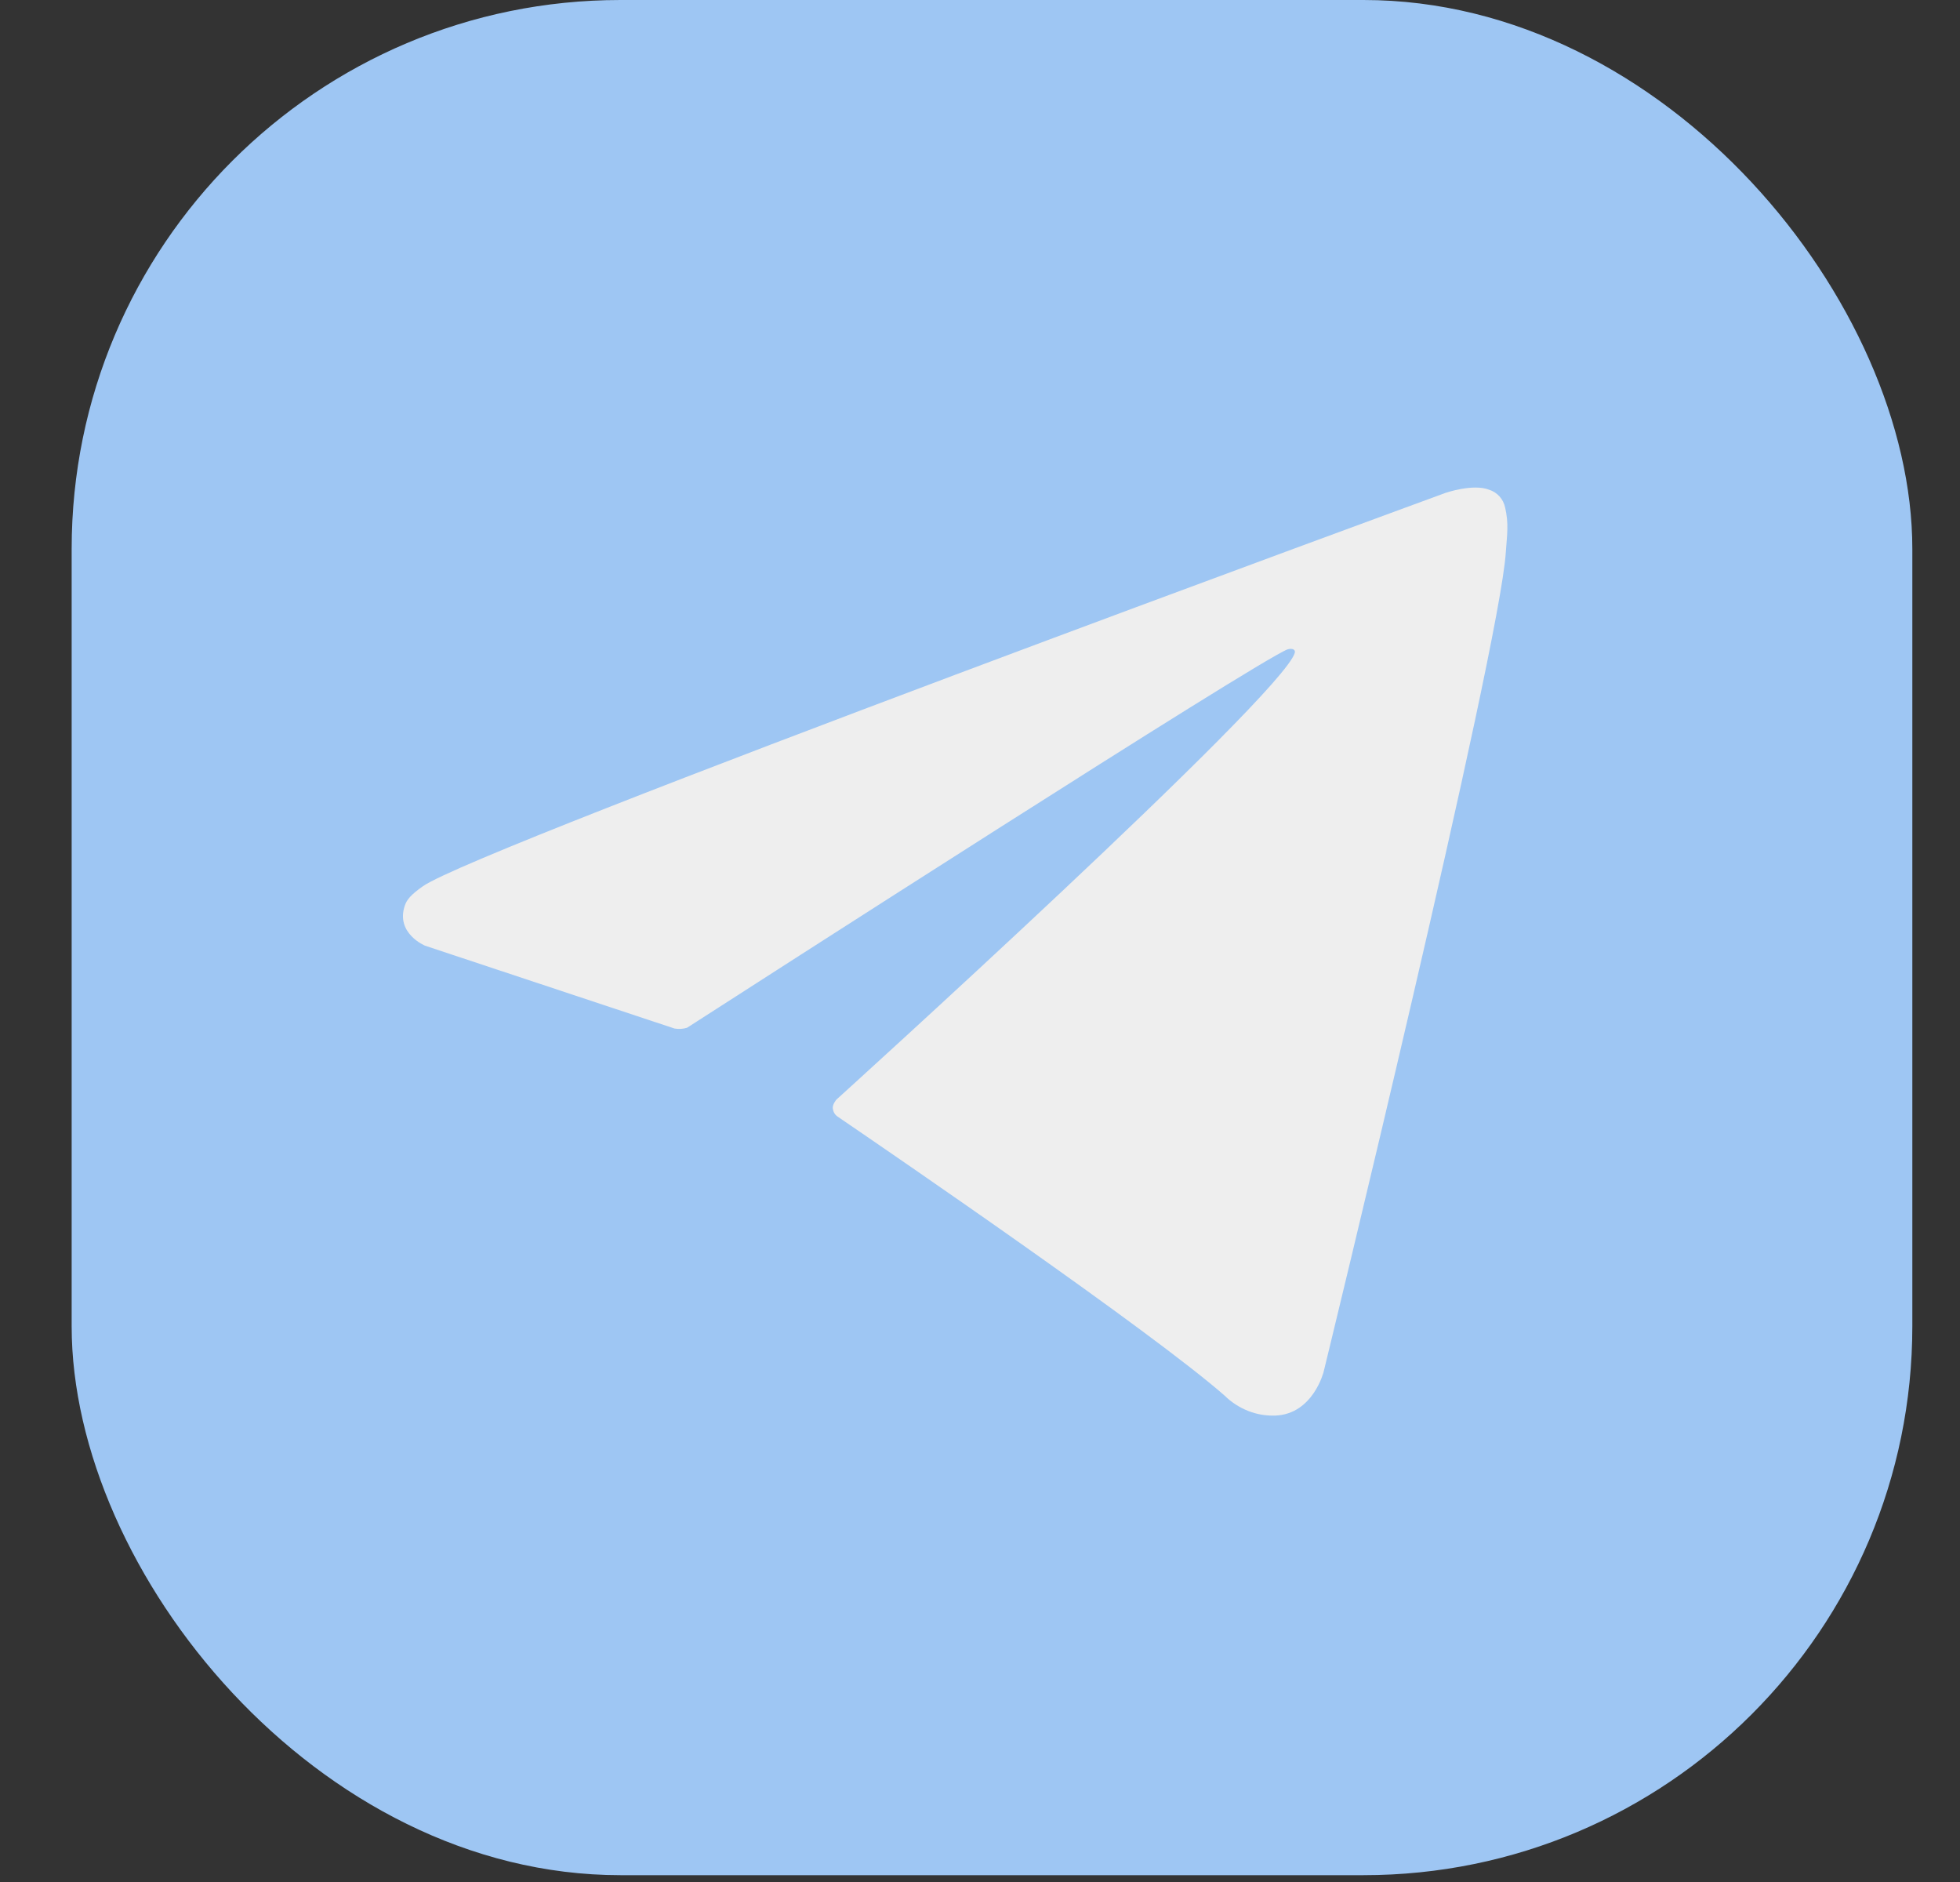 <svg width="25" height="24" viewBox="0 0 25 24" fill="none" xmlns="http://www.w3.org/2000/svg">
<rect x="0" y="0" width="25" height="24" fill="#333333" stroke="none"/>
<rect x="0.914" width="23.478" height="23.913" rx="7" fill="#9EC6F3"/>
<path d="M8.603 13.116L5.422 12.06C5.422 12.06 5.042 11.903 5.164 11.547C5.189 11.473 5.24 11.411 5.392 11.303C6.097 10.803 18.439 6.285 18.439 6.285C18.439 6.285 18.788 6.165 18.993 6.245C19.044 6.261 19.09 6.29 19.126 6.33C19.162 6.37 19.187 6.419 19.198 6.472C19.22 6.566 19.23 6.662 19.226 6.758C19.225 6.841 19.215 6.918 19.207 7.039C19.132 8.275 16.883 17.494 16.883 17.494C16.883 17.494 16.748 18.034 16.266 18.052C16.147 18.056 16.029 18.036 15.919 17.992C15.808 17.948 15.707 17.883 15.622 17.799C14.676 16.97 11.405 14.731 10.682 14.238C10.666 14.227 10.652 14.212 10.642 14.195C10.632 14.178 10.626 14.159 10.623 14.139C10.613 14.087 10.668 14.023 10.668 14.023C10.668 14.023 16.364 8.867 16.515 8.325C16.527 8.284 16.483 8.263 16.423 8.281C16.045 8.423 9.488 12.64 8.764 13.106C8.712 13.122 8.657 13.126 8.603 13.116Z" fill="#EEEEEE"/>
</svg>
